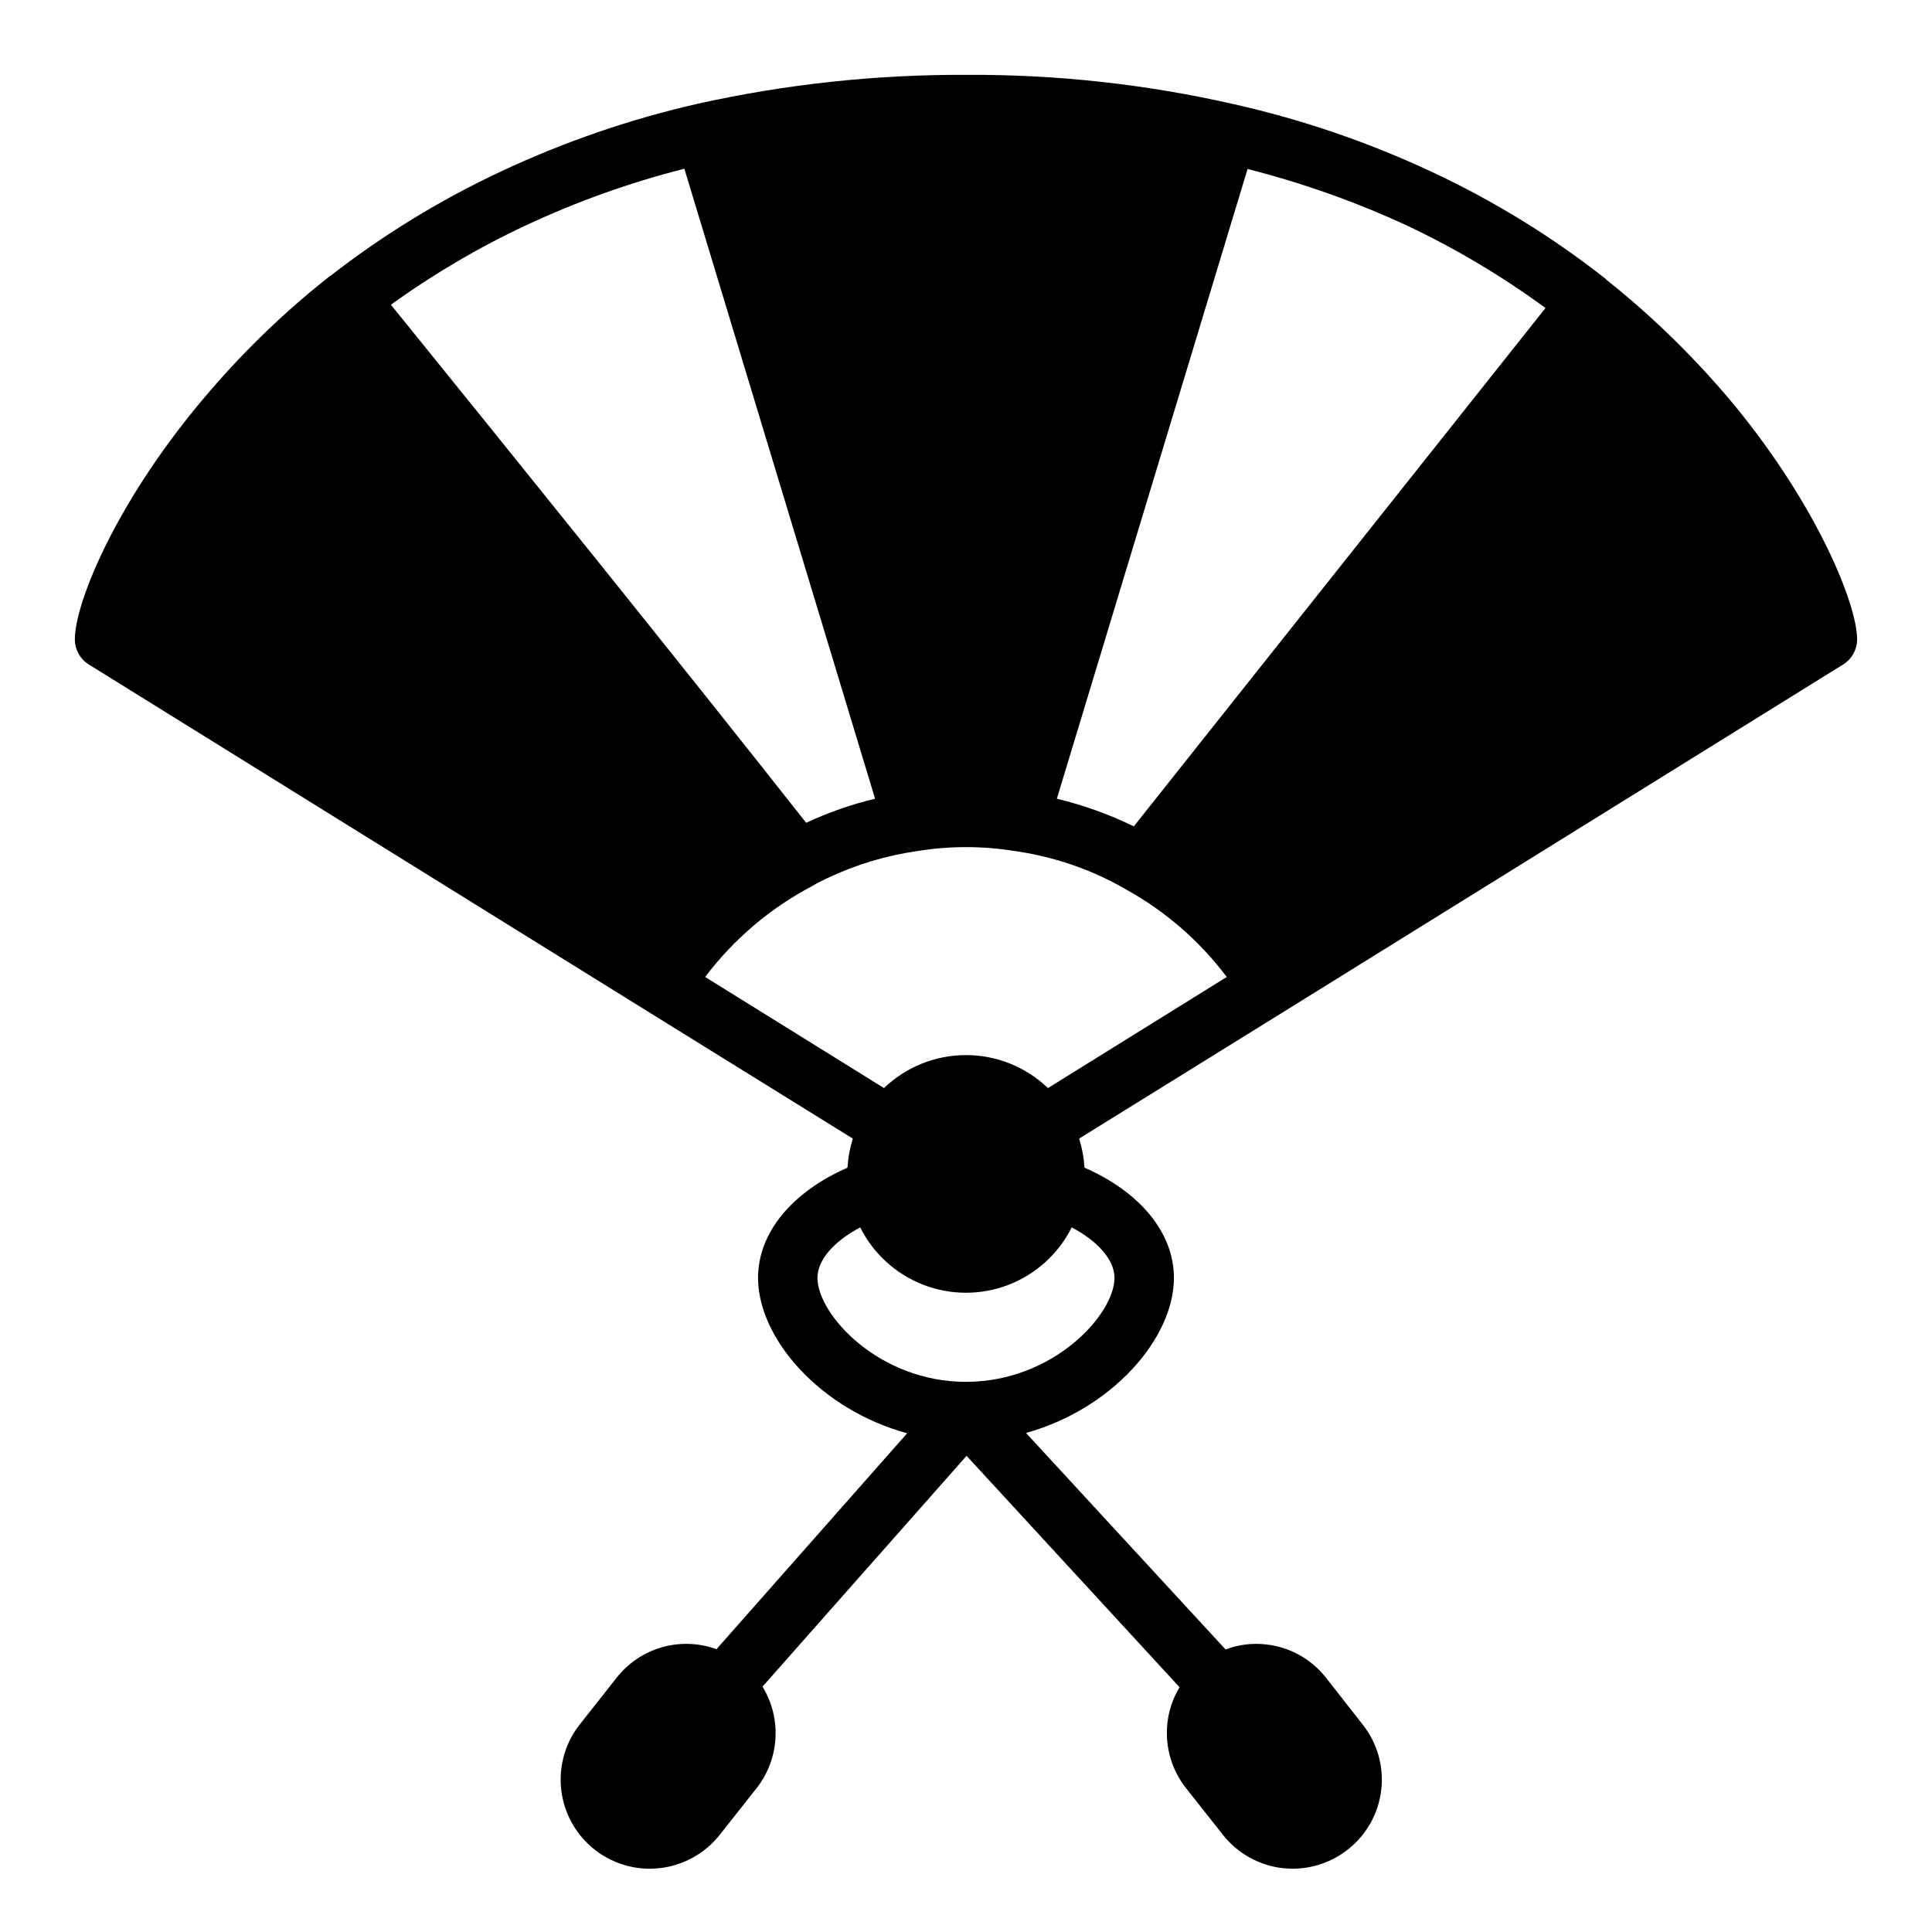 <?xml version="1.0" encoding="UTF-8"?>
<!-- Uploaded to: ICON Repo, www.iconrepo.com, Generator: ICON Repo Mixer Tools -->
<svg fill="#000000" width="800px" height="800px" version="1.1" viewBox="144 144 512 512" xmlns="http://www.w3.org/2000/svg">
 <path d="m603.88 251.69c-10.215-12.367-21.691-23.633-34.242-33.617v-0.078c-14.188-11.176-29.613-20.684-45.973-28.34-16.82-7.898-34.453-13.945-52.586-18.023-23.316-5.316-47.168-7.934-71.082-7.797-23.879-0.094-47.695 2.465-71.008 7.637-17.988 4.094-35.488 10.113-52.191 17.949-16.078 7.516-31.258 16.809-45.262 27.711h-0.082c-11.527 9.082-22.152 19.258-31.723 30.383-24.48 28.262-35.898 56.051-35.898 65.891-0.004 2.719 1.395 5.25 3.703 6.691l147.99 91.867 54.473 33.77h0.004c-0.785 2.504-1.258 5.098-1.418 7.715-14.723 6.457-23.695 17.238-23.695 29.207 0 16.137 16.609 34.953 39.516 41.172l-50.535 57.227c-4.644-1.691-9.703-1.871-14.453-0.512-4.75 1.355-8.949 4.18-12 8.07l-9.758 12.359c-3.684 4.66-5.473 10.539-5.012 16.465 0.457 5.922 3.133 11.457 7.492 15.496 4.356 4.039 10.074 6.285 16.016 6.297 0.867 0 1.812-0.078 2.754-0.156l0.004-0.004c6.231-0.727 11.922-3.898 15.82-8.816l9.762-12.359c2.981-3.789 4.727-8.398 5.008-13.211 0.281-4.816-0.914-9.598-3.434-13.711l54.082-61.164 56.441 61.324c-2.469 4.106-3.625 8.871-3.312 13.652 0.309 4.781 2.066 9.355 5.047 13.109l9.762 12.359h-0.004c3.879 4.902 9.539 8.074 15.746 8.816 0.945 0.078 1.891 0.156 2.754 0.156v0.004c5.316-0.012 10.477-1.816 14.645-5.117 4.918-3.875 8.094-9.551 8.816-15.77 0.727-6.219-1.059-12.473-4.961-17.371l-9.684-12.359c-3.875-4.945-9.578-8.121-15.82-8.816-3.652-0.434-7.352 0.023-10.785 1.336l-52.898-57.387c22.75-6.297 39.203-25.031 39.203-41.094 0-11.965-8.973-22.75-23.695-29.207l-0.004 0.004c-0.156-2.617-0.633-5.211-1.414-7.715l54.473-33.77 147.99-91.867h0.004c2.305-1.441 3.707-3.973 3.699-6.691 0-8.973-10.234-34.793-32.277-61.715zm-356.29-26.926c11.273-8.145 23.293-15.207 35.895-21.094 13.461-6.289 27.48-11.297 41.879-14.957l50.539 166.96c-6.285 1.508-12.402 3.644-18.262 6.375-33.062-41.957-76.832-96.273-110.05-137.29zm191.76 257.89c0 9.684-16.215 27.551-39.359 27.551s-39.359-17.871-39.359-27.551c0-4.723 4.328-9.684 11.336-13.383h-0.004c3.488 6.973 9.449 12.398 16.723 15.211 7.273 2.812 15.332 2.812 22.605 0 7.273-2.812 13.234-8.238 16.723-15.211 7.004 3.699 11.336 8.656 11.336 13.383zm-17.633-50.301v-0.004c-5.844-5.606-13.629-8.738-21.727-8.738-8.102 0-15.887 3.133-21.727 8.738l-47.391-29.441c7.598-10.059 17.328-18.312 28.496-24.168 1.258-0.789 2.519-1.34 3.938-2.047v0.004c7.543-3.578 15.586-5.992 23.852-7.164 8.523-1.383 17.215-1.383 25.742 0 8.676 1.219 17.102 3.824 24.953 7.715 1.574 0.789 3.148 1.652 4.801 2.598 10.332 5.754 19.344 13.609 26.449 23.062zm22.75-69.352v-0.004c-6.508-3.18-13.344-5.637-20.391-7.32l50.539-166.89c14.551 3.691 28.73 8.727 42.352 15.035 12.867 6.09 25.121 13.395 36.605 21.805z"/>
</svg>